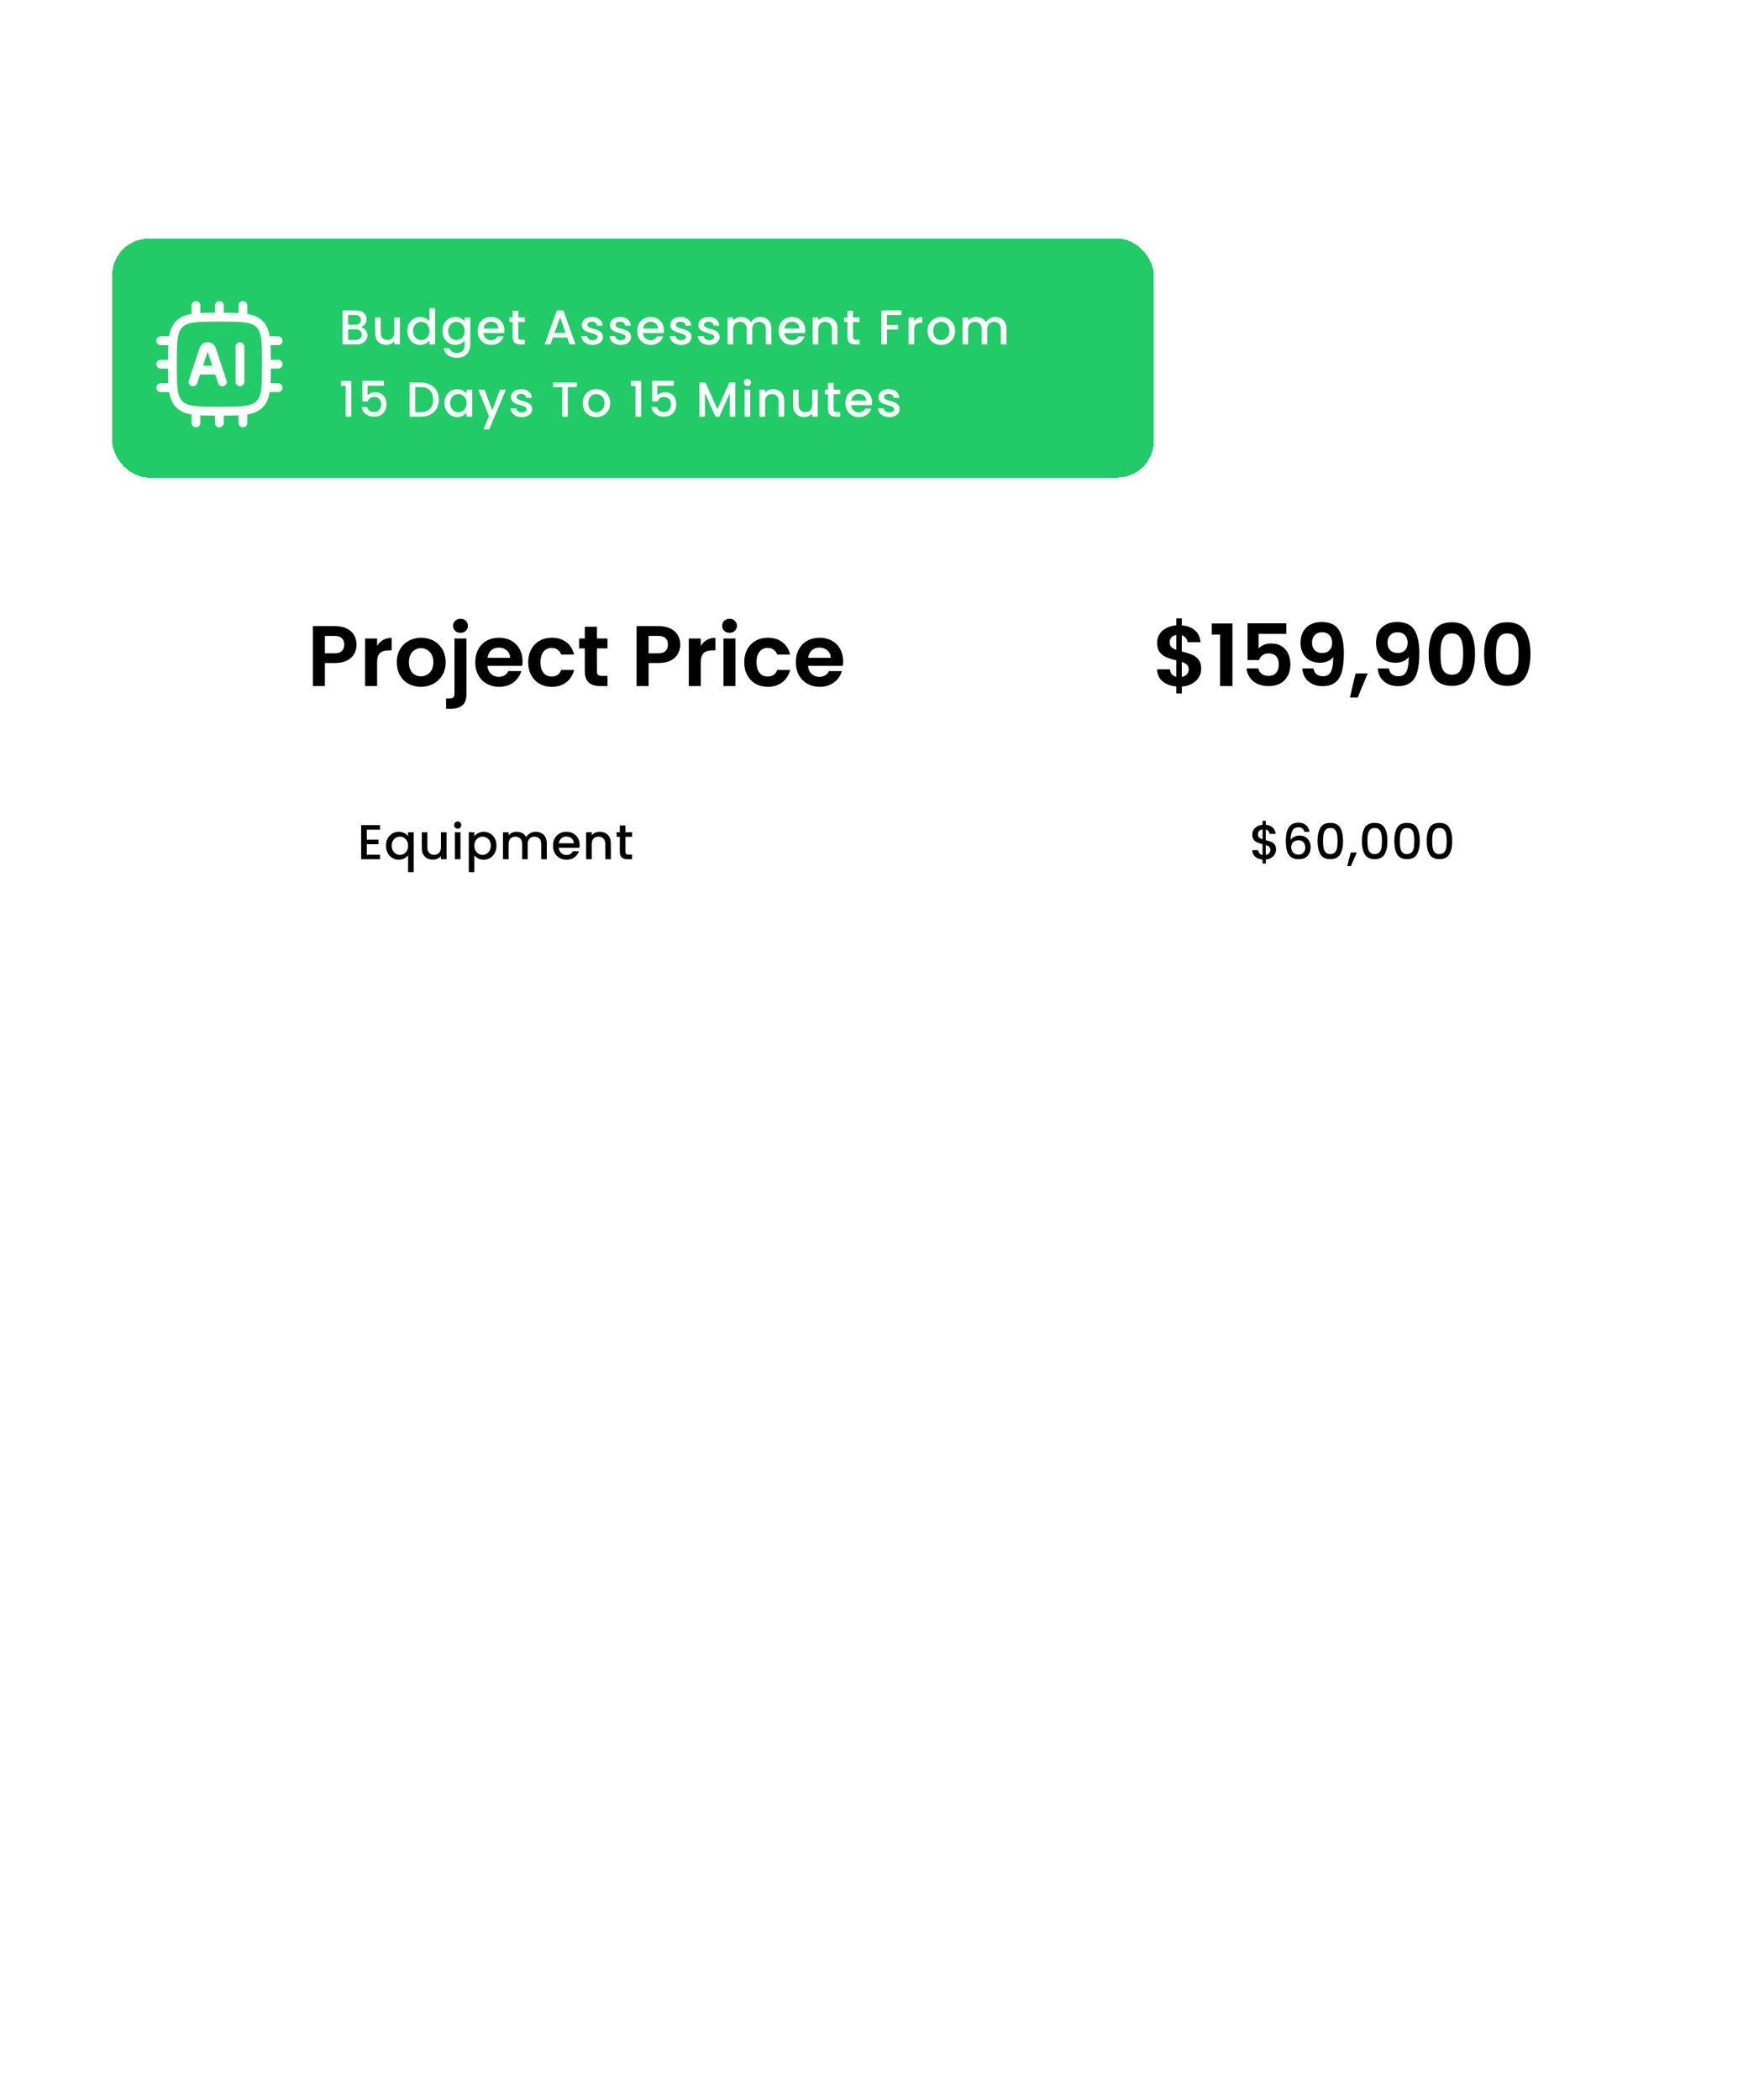<svg width="489" height="582" viewBox="0 0 489 582" fill="none" xmlns="http://www.w3.org/2000/svg">
<g filter="url(#filter0_d_12200_98114)">
<rect x="55.102" y="36.1" width="404" height="519" rx="16.985" fill="white" shape-rendering="crispEdges"/>
<path d="M100.846 183.638C100.846 184.526 100.632 185.358 100.204 186.135C99.792 186.912 99.134 187.538 98.23 188.013C97.343 188.489 96.217 188.727 94.854 188.727H92.071V195.1H88.742V178.502H94.854C96.138 178.502 97.231 178.724 98.135 179.168C99.039 179.611 99.713 180.222 100.156 180.999C100.616 181.775 100.846 182.655 100.846 183.638ZM94.711 186.04C95.63 186.04 96.312 185.834 96.756 185.421C97.2 184.993 97.422 184.399 97.422 183.638C97.422 182.021 96.518 181.213 94.711 181.213H92.071V186.04H94.711ZM106.539 183.971C106.967 183.273 107.522 182.727 108.203 182.33C108.901 181.934 109.693 181.736 110.581 181.736V185.231H109.701C108.655 185.231 107.862 185.477 107.323 185.968C106.8 186.46 106.539 187.316 106.539 188.537V195.1H103.21V181.926H106.539V183.971ZM118.673 195.314C117.405 195.314 116.263 195.036 115.249 194.481C114.234 193.911 113.434 193.11 112.847 192.08C112.276 191.049 111.991 189.86 111.991 188.513C111.991 187.165 112.284 185.976 112.871 184.946C113.473 183.915 114.29 183.123 115.32 182.568C116.351 181.997 117.5 181.712 118.768 181.712C120.036 181.712 121.186 181.997 122.216 182.568C123.247 183.123 124.055 183.915 124.642 184.946C125.244 185.976 125.545 187.165 125.545 188.513C125.545 189.86 125.236 191.049 124.618 192.08C124.015 193.11 123.191 193.911 122.145 194.481C121.114 195.036 119.957 195.314 118.673 195.314ZM118.673 192.413C119.275 192.413 119.838 192.27 120.361 191.985C120.9 191.683 121.328 191.239 121.645 190.653C121.963 190.066 122.121 189.353 122.121 188.513C122.121 187.26 121.788 186.301 121.122 185.635C120.472 184.954 119.672 184.613 118.721 184.613C117.769 184.613 116.969 184.954 116.319 185.635C115.685 186.301 115.368 187.26 115.368 188.513C115.368 189.765 115.677 190.732 116.295 191.414C116.929 192.08 117.722 192.413 118.673 192.413ZM129.676 180.357C129.073 180.357 128.574 180.174 128.178 179.81C127.797 179.429 127.607 178.961 127.607 178.407C127.607 177.852 127.797 177.392 128.178 177.027C128.574 176.647 129.073 176.457 129.676 176.457C130.262 176.457 130.746 176.647 131.126 177.027C131.507 177.392 131.697 177.852 131.697 178.407C131.697 178.961 131.507 179.429 131.126 179.81C130.746 180.174 130.262 180.357 129.676 180.357ZM131.316 197.264C131.316 198.722 130.952 199.768 130.223 200.402C129.509 201.052 128.479 201.377 127.131 201.377H125.657V198.548H126.608C127.115 198.548 127.472 198.445 127.678 198.238C127.884 198.048 127.987 197.731 127.987 197.287V181.926H131.316V197.264ZM146.852 188.227C146.852 188.703 146.82 189.131 146.757 189.511H137.126C137.205 190.463 137.538 191.208 138.125 191.747C138.711 192.286 139.433 192.555 140.289 192.555C141.525 192.555 142.405 192.024 142.928 190.962H146.519C146.138 192.23 145.409 193.277 144.331 194.101C143.253 194.909 141.93 195.314 140.36 195.314C139.092 195.314 137.95 195.036 136.936 194.481C135.937 193.911 135.152 193.11 134.582 192.08C134.027 191.049 133.749 189.86 133.749 188.513C133.749 187.149 134.027 185.953 134.582 184.922C135.137 183.892 135.913 183.099 136.912 182.544C137.911 181.989 139.06 181.712 140.36 181.712C141.612 181.712 142.73 181.981 143.713 182.52C144.712 183.059 145.481 183.828 146.02 184.827C146.574 185.81 146.852 186.943 146.852 188.227ZM143.404 187.276C143.388 186.42 143.079 185.739 142.476 185.231C141.874 184.708 141.137 184.447 140.265 184.447C139.441 184.447 138.743 184.7 138.172 185.207C137.618 185.699 137.277 186.388 137.15 187.276H143.404ZM148.426 188.513C148.426 187.149 148.703 185.96 149.258 184.946C149.813 183.915 150.582 183.123 151.565 182.568C152.547 181.997 153.673 181.712 154.941 181.712C156.574 181.712 157.922 182.124 158.984 182.948C160.062 183.757 160.783 184.898 161.148 186.373H157.557C157.367 185.802 157.042 185.358 156.582 185.041C156.138 184.708 155.583 184.542 154.917 184.542C153.966 184.542 153.213 184.89 152.658 185.588C152.104 186.27 151.826 187.245 151.826 188.513C151.826 189.765 152.104 190.74 152.658 191.438C153.213 192.119 153.966 192.46 154.917 192.46C156.265 192.46 157.145 191.858 157.557 190.653H161.148C160.783 192.08 160.062 193.213 158.984 194.053C157.906 194.894 156.558 195.314 154.941 195.314C153.673 195.314 152.547 195.036 151.565 194.481C150.582 193.911 149.813 193.118 149.258 192.103C148.703 191.073 148.426 189.876 148.426 188.513ZM167.462 184.661V191.033C167.462 191.477 167.565 191.802 167.772 192.008C167.993 192.199 168.358 192.294 168.865 192.294H170.411V195.1H168.318C165.513 195.1 164.11 193.736 164.11 191.01V184.661H162.54V181.926H164.11V178.668H167.462V181.926H170.411V184.661H167.462ZM190.575 183.638C190.575 184.526 190.361 185.358 189.933 186.135C189.521 186.912 188.863 187.538 187.96 188.013C187.072 188.489 185.946 188.727 184.583 188.727H181.801V195.1H178.472V178.502H184.583C185.867 178.502 186.961 178.724 187.864 179.168C188.768 179.611 189.442 180.222 189.886 180.999C190.345 181.775 190.575 182.655 190.575 183.638ZM184.44 186.04C185.36 186.04 186.041 185.834 186.485 185.421C186.929 184.993 187.151 184.399 187.151 183.638C187.151 182.021 186.247 181.213 184.44 181.213H181.801V186.04H184.44ZM196.268 183.971C196.696 183.273 197.251 182.727 197.932 182.33C198.63 181.934 199.423 181.736 200.31 181.736V185.231H199.431C198.384 185.231 197.592 185.477 197.053 185.968C196.53 186.46 196.268 187.316 196.268 188.537V195.1H192.939V181.926H196.268V183.971ZM204.241 180.357C203.654 180.357 203.163 180.174 202.767 179.81C202.386 179.429 202.196 178.961 202.196 178.407C202.196 177.852 202.386 177.392 202.767 177.027C203.163 176.647 203.654 176.457 204.241 176.457C204.828 176.457 205.311 176.647 205.692 177.027C206.088 177.392 206.286 177.852 206.286 178.407C206.286 178.961 206.088 179.429 205.692 179.81C205.311 180.174 204.828 180.357 204.241 180.357ZM205.882 181.926V195.1H202.553V181.926H205.882ZM208.315 188.513C208.315 187.149 208.592 185.96 209.147 184.946C209.702 183.915 210.471 183.123 211.454 182.568C212.437 181.997 213.562 181.712 214.83 181.712C216.463 181.712 217.811 182.124 218.873 182.948C219.951 183.757 220.672 184.898 221.037 186.373H217.446C217.256 185.802 216.931 185.358 216.471 185.041C216.027 184.708 215.472 184.542 214.807 184.542C213.855 184.542 213.102 184.89 212.548 185.588C211.993 186.27 211.715 187.245 211.715 188.513C211.715 189.765 211.993 190.74 212.548 191.438C213.102 192.119 213.855 192.46 214.807 192.46C216.154 192.46 217.034 191.858 217.446 190.653H221.037C220.672 192.08 219.951 193.213 218.873 194.053C217.795 194.894 216.447 195.314 214.83 195.314C213.562 195.314 212.437 195.036 211.454 194.481C210.471 193.911 209.702 193.118 209.147 192.103C208.592 191.073 208.315 189.876 208.315 188.513ZM235.722 188.227C235.722 188.703 235.69 189.131 235.627 189.511H225.996C226.075 190.463 226.408 191.208 226.995 191.747C227.581 192.286 228.303 192.555 229.159 192.555C230.395 192.555 231.275 192.024 231.798 190.962H235.389C235.009 192.23 234.279 193.277 233.201 194.101C232.123 194.909 230.8 195.314 229.23 195.314C227.962 195.314 226.821 195.036 225.806 194.481C224.807 193.911 224.023 193.11 223.452 192.08C222.897 191.049 222.62 189.86 222.62 188.513C222.62 187.149 222.897 185.953 223.452 184.922C224.007 183.892 224.783 183.099 225.782 182.544C226.781 181.989 227.93 181.712 229.23 181.712C230.483 181.712 231.6 181.981 232.583 182.52C233.582 183.059 234.351 183.828 234.89 184.827C235.444 185.81 235.722 186.943 235.722 188.227ZM232.274 187.276C232.258 186.42 231.949 185.739 231.347 185.231C230.744 184.708 230.007 184.447 229.135 184.447C228.311 184.447 227.613 184.7 227.042 185.207C226.488 185.699 226.147 186.388 226.02 187.276H232.274ZM334.986 190.32C334.986 191.144 334.772 191.921 334.344 192.65C333.932 193.364 333.313 193.958 332.489 194.434C331.681 194.894 330.721 195.163 329.612 195.242V197.168H328.09V195.219C326.505 195.076 325.229 194.6 324.261 193.792C323.294 192.967 322.795 191.858 322.763 190.463H326.33C326.425 191.604 327.012 192.294 328.09 192.531V187.99C326.949 187.704 326.029 187.419 325.332 187.134C324.634 186.848 324.032 186.388 323.524 185.754C323.017 185.12 322.763 184.256 322.763 183.162C322.763 181.783 323.255 180.658 324.238 179.786C325.236 178.914 326.521 178.415 328.09 178.288V176.362H329.612V178.288C331.134 178.415 332.346 178.874 333.25 179.667C334.169 180.46 334.685 181.553 334.796 182.948H331.205C331.157 182.489 330.991 182.092 330.706 181.759C330.436 181.411 330.072 181.165 329.612 181.022V185.517C330.801 185.818 331.736 186.111 332.418 186.396C333.115 186.666 333.718 187.118 334.225 187.752C334.732 188.37 334.986 189.226 334.986 190.32ZM326.235 182.996C326.235 183.519 326.394 183.947 326.711 184.28C327.028 184.597 327.488 184.859 328.09 185.065V180.951C327.519 181.03 327.067 181.244 326.735 181.593C326.402 181.942 326.235 182.409 326.235 182.996ZM329.612 192.579C330.214 192.468 330.682 192.222 331.015 191.842C331.364 191.461 331.538 191.002 331.538 190.463C331.538 189.94 331.371 189.519 331.039 189.202C330.706 188.885 330.23 188.624 329.612 188.418V192.579ZM337.918 180.832V177.765H343.649V195.1H340.224V180.832H337.918ZM358.589 180.642H350.885V184.708C351.218 184.296 351.693 183.963 352.311 183.709C352.93 183.44 353.588 183.305 354.285 183.305C355.553 183.305 356.592 183.583 357.4 184.137C358.209 184.692 358.795 185.406 359.16 186.278C359.524 187.134 359.707 188.053 359.707 189.036C359.707 190.859 359.184 192.325 358.137 193.435C357.107 194.545 355.633 195.1 353.714 195.1C351.907 195.1 350.465 194.648 349.387 193.744C348.309 192.841 347.698 191.66 347.556 190.201H350.79C350.932 190.835 351.249 191.342 351.741 191.723C352.248 192.103 352.89 192.294 353.667 192.294C354.602 192.294 355.308 192 355.783 191.414C356.259 190.827 356.497 190.05 356.497 189.083C356.497 188.101 356.251 187.356 355.759 186.848C355.284 186.325 354.578 186.064 353.643 186.064C352.977 186.064 352.422 186.23 351.979 186.563C351.535 186.896 351.218 187.34 351.027 187.895H347.841V177.717H358.589V180.642ZM366.093 190.225C366.22 190.922 366.505 191.461 366.949 191.842C367.409 192.206 368.019 192.389 368.78 192.389C369.763 192.389 370.476 191.985 370.92 191.176C371.364 190.352 371.586 188.973 371.586 187.038C371.221 187.546 370.706 187.942 370.04 188.227C369.39 188.513 368.685 188.655 367.924 188.655C366.909 188.655 365.99 188.449 365.165 188.037C364.357 187.609 363.715 186.983 363.239 186.159C362.764 185.318 362.526 184.304 362.526 183.115C362.526 181.355 363.049 179.96 364.095 178.93C365.142 177.883 366.568 177.36 368.376 177.36C370.627 177.36 372.212 178.082 373.131 179.524C374.067 180.967 374.534 183.139 374.534 186.04C374.534 188.101 374.352 189.789 373.987 191.105C373.639 192.42 373.028 193.419 372.156 194.101C371.3 194.783 370.127 195.123 368.637 195.123C367.464 195.123 366.465 194.901 365.641 194.458C364.817 193.998 364.183 193.403 363.739 192.674C363.311 191.929 363.065 191.113 363.001 190.225H366.093ZM368.613 185.945C369.438 185.945 370.088 185.691 370.563 185.184C371.039 184.676 371.277 183.995 371.277 183.139C371.277 182.203 371.023 181.482 370.516 180.975C370.024 180.452 369.351 180.19 368.494 180.19C367.638 180.19 366.957 180.46 366.449 180.999C365.958 181.522 365.712 182.219 365.712 183.091C365.712 183.931 365.95 184.621 366.426 185.16C366.917 185.683 367.646 185.945 368.613 185.945ZM381.144 191.604L378.362 198.286H376.222L377.768 191.604H381.144ZM387.016 190.225C387.143 190.922 387.428 191.461 387.872 191.842C388.331 192.206 388.942 192.389 389.703 192.389C390.686 192.389 391.399 191.985 391.843 191.176C392.287 190.352 392.509 188.973 392.509 187.038C392.144 187.546 391.629 187.942 390.963 188.227C390.313 188.513 389.608 188.655 388.847 188.655C387.832 188.655 386.913 188.449 386.088 188.037C385.28 187.609 384.638 186.983 384.162 186.159C383.687 185.318 383.449 184.304 383.449 183.115C383.449 181.355 383.972 179.96 385.018 178.93C386.065 177.883 387.491 177.36 389.298 177.36C391.55 177.36 393.135 178.082 394.054 179.524C394.99 180.967 395.457 183.139 395.457 186.04C395.457 188.101 395.275 189.789 394.91 191.105C394.562 192.42 393.951 193.419 393.079 194.101C392.223 194.783 391.05 195.123 389.56 195.123C388.387 195.123 387.388 194.901 386.564 194.458C385.74 193.998 385.105 193.403 384.662 192.674C384.234 191.929 383.988 191.113 383.924 190.225H387.016ZM389.536 185.945C390.361 185.945 391.011 185.691 391.486 185.184C391.962 184.676 392.2 183.995 392.2 183.139C392.2 182.203 391.946 181.482 391.439 180.975C390.947 180.452 390.273 180.19 389.417 180.19C388.561 180.19 387.88 180.46 387.372 180.999C386.881 181.522 386.635 182.219 386.635 183.091C386.635 183.931 386.873 184.621 387.349 185.16C387.84 185.683 388.569 185.945 389.536 185.945ZM398.049 186.206C398.049 183.464 398.54 181.316 399.523 179.762C400.522 178.208 402.17 177.432 404.469 177.432C406.768 177.432 408.408 178.208 409.391 179.762C410.39 181.316 410.889 183.464 410.889 186.206C410.889 188.965 410.39 191.128 409.391 192.698C408.408 194.267 406.768 195.052 404.469 195.052C402.17 195.052 400.522 194.267 399.523 192.698C398.54 191.128 398.049 188.965 398.049 186.206ZM407.608 186.206C407.608 185.033 407.529 184.05 407.37 183.258C407.227 182.449 406.926 181.791 406.467 181.284C406.023 180.777 405.357 180.523 404.469 180.523C403.581 180.523 402.908 180.777 402.448 181.284C402.004 181.791 401.703 182.449 401.544 183.258C401.402 184.05 401.33 185.033 401.33 186.206C401.33 187.411 401.402 188.426 401.544 189.25C401.687 190.058 401.988 190.716 402.448 191.224C402.908 191.715 403.581 191.961 404.469 191.961C405.357 191.961 406.031 191.715 406.49 191.224C406.95 190.716 407.251 190.058 407.394 189.25C407.537 188.426 407.608 187.411 407.608 186.206ZM413.422 186.206C413.422 183.464 413.913 181.316 414.896 179.762C415.895 178.208 417.543 177.432 419.842 177.432C422.141 177.432 423.781 178.208 424.764 179.762C425.763 181.316 426.262 183.464 426.262 186.206C426.262 188.965 425.763 191.128 424.764 192.698C423.781 194.267 422.141 195.052 419.842 195.052C417.543 195.052 415.895 194.267 414.896 192.698C413.913 191.128 413.422 188.965 413.422 186.206ZM422.981 186.206C422.981 185.033 422.902 184.05 422.743 183.258C422.6 182.449 422.299 181.791 421.839 181.284C421.396 180.777 420.73 180.523 419.842 180.523C418.954 180.523 418.28 180.777 417.821 181.284C417.377 181.791 417.076 182.449 416.917 183.258C416.774 184.05 416.703 185.033 416.703 186.206C416.703 187.411 416.774 188.426 416.917 189.25C417.06 190.058 417.361 190.716 417.821 191.224C418.28 191.715 418.954 191.961 419.842 191.961C420.73 191.961 421.403 191.715 421.863 191.224C422.323 190.716 422.624 190.058 422.767 189.25C422.909 188.426 422.981 187.411 422.981 186.206Z" fill="black"/>
<path d="M103.67 234.906V237.678H106.931V238.942H103.67V241.836H107.339V243.1H102.121V233.642H107.339V234.906H103.67ZM109.002 239.322C109.002 238.57 109.156 237.904 109.464 237.325C109.781 236.745 110.207 236.296 110.741 235.979C111.285 235.653 111.887 235.49 112.548 235.49C113.128 235.49 113.64 235.608 114.084 235.844C114.537 236.079 114.886 236.364 115.13 236.7V235.613H116.693V246.66H115.13V242.013C114.886 242.348 114.532 242.633 114.07 242.869C113.608 243.104 113.083 243.222 112.494 243.222C111.851 243.222 111.262 243.059 110.728 242.733C110.202 242.398 109.781 241.936 109.464 241.347C109.156 240.749 109.002 240.074 109.002 239.322ZM115.13 239.349C115.13 238.833 115.021 238.385 114.804 238.004C114.596 237.624 114.319 237.334 113.975 237.134C113.631 236.935 113.259 236.835 112.861 236.835C112.462 236.835 112.091 236.935 111.747 237.134C111.402 237.325 111.122 237.61 110.904 237.99C110.696 238.362 110.592 238.806 110.592 239.322C110.592 239.838 110.696 240.291 110.904 240.681C111.122 241.07 111.402 241.369 111.747 241.578C112.1 241.777 112.471 241.877 112.861 241.877C113.259 241.877 113.631 241.777 113.975 241.578C114.319 241.378 114.596 241.089 114.804 240.708C115.021 240.319 115.13 239.866 115.13 239.349ZM125.78 235.613V243.1H124.231V242.216C123.986 242.524 123.664 242.769 123.266 242.95C122.876 243.122 122.46 243.208 122.016 243.208C121.427 243.208 120.897 243.086 120.426 242.841C119.964 242.597 119.597 242.234 119.325 241.754C119.063 241.274 118.931 240.695 118.931 240.015V235.613H120.467V239.784C120.467 240.454 120.634 240.971 120.969 241.333C121.305 241.686 121.762 241.863 122.342 241.863C122.922 241.863 123.379 241.686 123.714 241.333C124.058 240.971 124.231 240.454 124.231 239.784V235.613H125.78ZM128.883 234.621C128.602 234.621 128.367 234.526 128.177 234.335C127.986 234.145 127.891 233.91 127.891 233.629C127.891 233.348 127.986 233.112 128.177 232.922C128.367 232.732 128.602 232.637 128.883 232.637C129.155 232.637 129.386 232.732 129.576 232.922C129.767 233.112 129.862 233.348 129.862 233.629C129.862 233.91 129.767 234.145 129.576 234.335C129.386 234.526 129.155 234.621 128.883 234.621ZM129.644 235.613V243.1H128.095V235.613H129.644ZM133.499 236.713C133.762 236.369 134.119 236.079 134.572 235.844C135.025 235.608 135.537 235.49 136.108 235.49C136.76 235.49 137.353 235.653 137.888 235.979C138.431 236.296 138.857 236.745 139.165 237.325C139.473 237.904 139.627 238.57 139.627 239.322C139.627 240.074 139.473 240.749 139.165 241.347C138.857 241.936 138.431 242.398 137.888 242.733C137.353 243.059 136.76 243.222 136.108 243.222C135.537 243.222 135.03 243.109 134.586 242.882C134.142 242.647 133.78 242.357 133.499 242.013V246.66H131.95V235.613H133.499V236.713ZM138.051 239.322C138.051 238.806 137.942 238.362 137.725 237.99C137.516 237.61 137.236 237.325 136.882 237.134C136.538 236.935 136.167 236.835 135.768 236.835C135.378 236.835 135.007 236.935 134.654 237.134C134.31 237.334 134.029 237.624 133.811 238.004C133.603 238.385 133.499 238.833 133.499 239.349C133.499 239.866 133.603 240.319 133.811 240.708C134.029 241.089 134.31 241.378 134.654 241.578C135.007 241.777 135.378 241.877 135.768 241.877C136.167 241.877 136.538 241.777 136.882 241.578C137.236 241.369 137.516 241.07 137.725 240.681C137.942 240.291 138.051 239.838 138.051 239.322ZM150.494 235.49C151.083 235.49 151.608 235.613 152.07 235.857C152.541 236.102 152.908 236.464 153.171 236.944C153.443 237.424 153.578 238.004 153.578 238.683V243.1H152.043V238.914C152.043 238.244 151.875 237.732 151.54 237.379C151.205 237.017 150.748 236.835 150.168 236.835C149.588 236.835 149.126 237.017 148.782 237.379C148.447 237.732 148.279 238.244 148.279 238.914V243.1H146.744V238.914C146.744 238.244 146.576 237.732 146.241 237.379C145.906 237.017 145.448 236.835 144.868 236.835C144.289 236.835 143.827 237.017 143.482 237.379C143.147 237.732 142.98 238.244 142.98 238.914V243.1H141.431V235.613H142.98V236.469C143.233 236.161 143.555 235.921 143.944 235.748C144.334 235.576 144.751 235.49 145.195 235.49C145.792 235.49 146.327 235.617 146.798 235.871C147.269 236.124 147.631 236.491 147.885 236.971C148.111 236.518 148.465 236.161 148.945 235.898C149.425 235.626 149.941 235.49 150.494 235.49ZM162.683 239.173C162.683 239.453 162.665 239.707 162.629 239.934H156.908C156.954 240.531 157.176 241.012 157.574 241.374C157.973 241.736 158.462 241.917 159.042 241.917C159.875 241.917 160.464 241.569 160.808 240.871H162.479C162.253 241.56 161.841 242.126 161.243 242.57C160.654 243.004 159.92 243.222 159.042 243.222C158.326 243.222 157.683 243.063 157.112 242.746C156.551 242.42 156.107 241.967 155.781 241.388C155.463 240.799 155.305 240.119 155.305 239.349C155.305 238.579 155.459 237.904 155.767 237.325C156.084 236.736 156.523 236.283 157.085 235.966C157.656 235.649 158.308 235.49 159.042 235.49C159.748 235.49 160.378 235.644 160.93 235.952C161.483 236.26 161.913 236.695 162.221 237.257C162.529 237.809 162.683 238.448 162.683 239.173ZM161.066 238.683C161.057 238.113 160.853 237.655 160.455 237.311C160.056 236.967 159.563 236.795 158.974 236.795C158.439 236.795 157.982 236.967 157.601 237.311C157.221 237.646 156.994 238.104 156.922 238.683H161.066ZM168.257 235.49C168.846 235.49 169.371 235.613 169.833 235.857C170.304 236.102 170.671 236.464 170.934 236.944C171.197 237.424 171.328 238.004 171.328 238.683V243.1H169.792V238.914C169.792 238.244 169.625 237.732 169.29 237.379C168.954 237.017 168.497 236.835 167.917 236.835C167.338 236.835 166.876 237.017 166.531 237.379C166.196 237.732 166.029 238.244 166.029 238.914V243.1H164.479V235.613H166.029V236.469C166.282 236.161 166.604 235.921 166.993 235.748C167.392 235.576 167.813 235.49 168.257 235.49ZM175.383 236.876V241.021C175.383 241.301 175.446 241.505 175.573 241.632C175.709 241.75 175.935 241.809 176.252 241.809H177.204V243.1H175.981C175.283 243.1 174.749 242.937 174.377 242.61C174.006 242.284 173.82 241.754 173.82 241.021V236.876H172.937V235.613H173.82V233.751H175.383V235.613H177.204V236.876H175.383Z" fill="black"/>
<path d="M355.721 240.409C355.721 240.862 355.608 241.288 355.381 241.686C355.164 242.085 354.838 242.42 354.403 242.692C353.977 242.964 353.47 243.127 352.881 243.181V244.282H351.998V243.181C351.146 243.1 350.458 242.832 349.932 242.379C349.407 241.927 349.144 241.329 349.144 240.586H350.802C350.829 240.939 350.942 241.234 351.142 241.469C351.341 241.696 351.626 241.84 351.998 241.904V238.914C351.391 238.76 350.897 238.606 350.517 238.452C350.136 238.289 349.81 238.036 349.538 237.692C349.276 237.347 349.144 236.876 349.144 236.278C349.144 235.527 349.407 234.906 349.932 234.417C350.458 233.919 351.146 233.629 351.998 233.547V232.447H352.881V233.547C353.678 233.62 354.317 233.873 354.797 234.308C355.286 234.734 355.562 235.323 355.626 236.075H353.968C353.941 235.794 353.832 235.545 353.642 235.327C353.452 235.101 353.198 234.947 352.881 234.865V237.8C353.488 237.945 353.982 238.099 354.362 238.262C354.742 238.416 355.064 238.665 355.327 239.01C355.589 239.345 355.721 239.811 355.721 240.409ZM350.72 236.197C350.72 236.568 350.829 236.858 351.046 237.066C351.273 237.275 351.59 237.442 351.998 237.569V234.824C351.608 234.87 351.296 235.01 351.06 235.246C350.834 235.481 350.72 235.798 350.72 236.197ZM352.881 241.904C353.279 241.84 353.592 241.682 353.818 241.428C354.045 241.166 354.158 240.853 354.158 240.491C354.158 240.128 354.045 239.848 353.818 239.648C353.601 239.44 353.289 239.272 352.881 239.145V241.904ZM363.58 235.49C363.48 235.074 363.299 234.761 363.037 234.553C362.774 234.344 362.407 234.24 361.936 234.24C361.22 234.24 360.686 234.516 360.332 235.069C359.979 235.613 359.793 236.518 359.775 237.787C360.011 237.388 360.355 237.08 360.808 236.863C361.261 236.645 361.75 236.537 362.276 236.537C362.873 236.537 363.399 236.668 363.852 236.931C364.314 237.184 364.672 237.556 364.925 238.045C365.188 238.534 365.319 239.118 365.319 239.798C365.319 240.432 365.192 240.998 364.939 241.496C364.694 241.994 364.327 242.388 363.838 242.678C363.349 242.959 362.76 243.1 362.072 243.1C361.139 243.1 360.405 242.896 359.87 242.488C359.345 242.071 358.974 241.487 358.756 240.735C358.548 239.983 358.444 239.046 358.444 237.923C358.444 234.607 359.612 232.949 361.949 232.949C362.855 232.949 363.566 233.194 364.083 233.683C364.608 234.172 364.916 234.775 365.007 235.49H363.58ZM361.936 237.841C361.383 237.841 360.912 238.009 360.523 238.344C360.142 238.67 359.952 239.145 359.952 239.771C359.952 240.396 360.129 240.894 360.482 241.265C360.844 241.628 361.347 241.809 361.99 241.809C362.561 241.809 363.009 241.632 363.335 241.279C363.671 240.926 363.838 240.454 363.838 239.866C363.838 239.25 363.675 238.76 363.349 238.398C363.032 238.027 362.561 237.841 361.936 237.841ZM367.243 238.018C367.243 236.45 367.506 235.228 368.032 234.349C368.566 233.461 369.481 233.017 370.776 233.017C372.072 233.017 372.982 233.461 373.508 234.349C374.042 235.228 374.309 236.45 374.309 238.018C374.309 239.603 374.042 240.844 373.508 241.741C372.982 242.629 372.072 243.072 370.776 243.072C369.481 243.072 368.566 242.629 368.032 241.741C367.506 240.844 367.243 239.603 367.243 238.018ZM372.787 238.018C372.787 237.284 372.738 236.663 372.638 236.156C372.547 235.649 372.357 235.237 372.067 234.92C371.777 234.593 371.347 234.43 370.776 234.43C370.206 234.43 369.775 234.593 369.485 234.92C369.196 235.237 369.001 235.649 368.901 236.156C368.811 236.663 368.765 237.284 368.765 238.018C368.765 238.779 368.811 239.417 368.901 239.934C368.992 240.45 369.182 240.867 369.472 241.184C369.771 241.501 370.206 241.659 370.776 241.659C371.347 241.659 371.777 241.501 372.067 241.184C372.366 240.867 372.561 240.45 372.651 239.934C372.742 239.417 372.787 238.779 372.787 238.018ZM378.122 241.238L376.478 244.988H375.473L376.437 241.238H378.122ZM379.544 238.018C379.544 236.45 379.807 235.228 380.332 234.349C380.866 233.461 381.781 233.017 383.077 233.017C384.372 233.017 385.283 233.461 385.808 234.349C386.342 235.228 386.61 236.45 386.61 238.018C386.61 239.603 386.342 240.844 385.808 241.741C385.283 242.629 384.372 243.072 383.077 243.072C381.781 243.072 380.866 242.629 380.332 241.741C379.807 240.844 379.544 239.603 379.544 238.018ZM385.088 238.018C385.088 237.284 385.038 236.663 384.938 236.156C384.848 235.649 384.657 235.237 384.368 234.92C384.078 234.593 383.647 234.43 383.077 234.43C382.506 234.43 382.076 234.593 381.786 234.92C381.496 235.237 381.301 235.649 381.202 236.156C381.111 236.663 381.066 237.284 381.066 238.018C381.066 238.779 381.111 239.417 381.202 239.934C381.292 240.45 381.482 240.867 381.772 241.184C382.071 241.501 382.506 241.659 383.077 241.659C383.647 241.659 384.078 241.501 384.368 241.184C384.667 240.867 384.861 240.45 384.952 239.934C385.042 239.417 385.088 238.779 385.088 238.018ZM388.52 238.018C388.52 236.45 388.783 235.228 389.309 234.349C389.843 233.461 390.758 233.017 392.053 233.017C393.349 233.017 394.259 233.461 394.785 234.349C395.319 235.228 395.586 236.45 395.586 238.018C395.586 239.603 395.319 240.844 394.785 241.741C394.259 242.629 393.349 243.072 392.053 243.072C390.758 243.072 389.843 242.629 389.309 241.741C388.783 240.844 388.52 239.603 388.52 238.018ZM394.064 238.018C394.064 237.284 394.015 236.663 393.915 236.156C393.824 235.649 393.634 235.237 393.344 234.92C393.054 234.593 392.624 234.43 392.053 234.43C391.483 234.43 391.052 234.593 390.763 234.92C390.473 235.237 390.278 235.649 390.178 236.156C390.088 236.663 390.042 237.284 390.042 238.018C390.042 238.779 390.088 239.417 390.178 239.934C390.269 240.45 390.459 240.867 390.749 241.184C391.048 241.501 391.483 241.659 392.053 241.659C392.624 241.659 393.054 241.501 393.344 241.184C393.643 240.867 393.838 240.45 393.929 239.934C394.019 239.417 394.064 238.779 394.064 238.018ZM397.497 238.018C397.497 236.45 397.76 235.228 398.285 234.349C398.82 233.461 399.735 233.017 401.03 233.017C402.325 233.017 403.236 233.461 403.761 234.349C404.296 235.228 404.563 236.45 404.563 238.018C404.563 239.603 404.296 240.844 403.761 241.741C403.236 242.629 402.325 243.072 401.03 243.072C399.735 243.072 398.82 242.629 398.285 241.741C397.76 240.844 397.497 239.603 397.497 238.018ZM403.041 238.018C403.041 237.284 402.991 236.663 402.892 236.156C402.801 235.649 402.611 235.237 402.321 234.92C402.031 234.593 401.601 234.43 401.03 234.43C400.459 234.43 400.029 234.593 399.739 234.92C399.449 235.237 399.255 235.649 399.155 236.156C399.064 236.663 399.019 237.284 399.019 238.018C399.019 238.779 399.064 239.417 399.155 239.934C399.245 240.45 399.436 240.867 399.726 241.184C400.025 241.501 400.459 241.659 401.03 241.659C401.601 241.659 402.031 241.501 402.321 241.184C402.62 240.867 402.815 240.45 402.905 239.934C402.996 239.417 403.041 238.779 403.041 238.018Z" fill="black"/>
<g filter="url(#filter1_d_12200_98114)">
<rect x="33.102" y="71.1" width="288.747" height="66.242" rx="10.191" fill="#22CB67" shape-rendering="crispEdges"/>
<path d="M49.802 105.921C49.802 99.782 49.802 96.713 51.709 94.806C53.616 92.899 56.686 92.899 62.824 92.899M49.802 105.921C49.802 112.06 49.802 115.129 51.709 117.036C53.616 118.943 56.686 118.943 62.824 118.943M49.802 105.921H46.547M62.824 92.899C68.963 92.899 72.032 92.899 73.939 94.806C75.846 96.713 75.846 99.782 75.846 105.921M62.824 92.899V89.644M75.846 105.921C75.846 112.06 75.846 115.129 73.939 117.036C72.032 118.943 68.963 118.943 62.824 118.943M75.846 105.921H79.102M62.824 118.943V122.198M55.499 110.804L58.498 101.81C58.651 101.349 59.083 101.038 59.569 101.038C60.055 101.038 60.486 101.349 60.64 101.81L63.638 110.804M57.127 107.549H62.01M68.521 101.038V110.804M56.313 89.644V92.899M69.335 89.644V92.899M56.313 118.943V122.198M69.335 118.943V122.198M79.102 112.432H75.846M49.802 99.41H46.547M49.802 112.432H46.547M79.102 99.41H75.846" stroke="white" stroke-width="2.442" stroke-linecap="round" stroke-linejoin="round"/>
<path d="M102.019 95.601C102.526 95.692 102.957 95.959 103.31 96.403C103.663 96.847 103.84 97.35 103.84 97.911C103.84 98.391 103.713 98.826 103.46 99.216C103.215 99.596 102.857 99.9 102.386 100.126C101.915 100.343 101.367 100.452 100.742 100.452H96.964V91.008H100.565C101.208 91.008 101.761 91.117 102.223 91.335C102.685 91.552 103.034 91.846 103.269 92.218C103.505 92.58 103.623 92.988 103.623 93.441C103.623 93.984 103.478 94.437 103.188 94.799C102.898 95.162 102.508 95.429 102.019 95.601ZM98.513 94.976H100.429C100.937 94.976 101.331 94.863 101.612 94.636C101.901 94.401 102.046 94.066 102.046 93.631C102.046 93.205 101.901 92.874 101.612 92.639C101.331 92.394 100.937 92.272 100.429 92.272H98.513V94.976ZM100.606 99.189C101.131 99.189 101.544 99.062 101.843 98.808C102.141 98.554 102.291 98.201 102.291 97.748C102.291 97.286 102.132 96.919 101.815 96.647C101.498 96.376 101.077 96.24 100.552 96.24H98.513V99.189H100.606ZM112.847 92.965V100.452H111.298V99.569C111.054 99.877 110.732 100.122 110.334 100.303C109.944 100.475 109.527 100.561 109.083 100.561C108.495 100.561 107.965 100.439 107.494 100.194C107.032 99.949 106.665 99.587 106.393 99.107C106.13 98.627 105.999 98.047 105.999 97.368V92.965H107.534V97.137C107.534 97.807 107.702 98.323 108.037 98.686C108.372 99.039 108.83 99.216 109.41 99.216C109.989 99.216 110.447 99.039 110.782 98.686C111.126 98.323 111.298 97.807 111.298 97.137V92.965H112.847ZM114.918 96.675C114.918 95.923 115.072 95.257 115.38 94.677C115.697 94.097 116.123 93.649 116.658 93.332C117.201 93.006 117.804 92.843 118.465 92.843C118.954 92.843 119.434 92.951 119.905 93.169C120.385 93.377 120.766 93.658 121.047 94.011V90.397H122.609V100.452H121.047V99.324C120.793 99.687 120.44 99.986 119.987 100.221C119.543 100.457 119.031 100.574 118.451 100.574C117.799 100.574 117.201 100.411 116.658 100.085C116.123 99.75 115.697 99.288 115.38 98.699C115.072 98.101 114.918 97.427 114.918 96.675ZM121.047 96.702C121.047 96.186 120.938 95.737 120.72 95.357C120.512 94.976 120.236 94.686 119.892 94.487C119.547 94.288 119.176 94.188 118.777 94.188C118.379 94.188 118.007 94.288 117.663 94.487C117.319 94.677 117.038 94.963 116.821 95.343C116.612 95.714 116.508 96.158 116.508 96.675C116.508 97.191 116.612 97.644 116.821 98.034C117.038 98.423 117.319 98.722 117.663 98.93C118.016 99.13 118.388 99.229 118.777 99.229C119.176 99.229 119.547 99.13 119.892 98.93C120.236 98.731 120.512 98.441 120.72 98.061C120.938 97.671 121.047 97.218 121.047 96.702ZM128.204 92.843C128.784 92.843 129.295 92.961 129.739 93.196C130.192 93.423 130.546 93.708 130.799 94.052V92.965H132.362V100.574C132.362 101.263 132.217 101.874 131.927 102.409C131.637 102.952 131.216 103.378 130.663 103.686C130.12 103.994 129.468 104.148 128.707 104.148C127.692 104.148 126.85 103.908 126.179 103.428C125.509 102.957 125.128 102.314 125.038 101.498H126.573C126.691 101.888 126.94 102.2 127.321 102.436C127.71 102.681 128.172 102.803 128.707 102.803C129.332 102.803 129.834 102.613 130.215 102.232C130.604 101.852 130.799 101.299 130.799 100.574V99.324C130.537 99.678 130.179 99.977 129.726 100.221C129.282 100.457 128.775 100.574 128.204 100.574C127.552 100.574 126.954 100.411 126.41 100.085C125.876 99.75 125.45 99.288 125.133 98.699C124.825 98.101 124.671 97.427 124.671 96.675C124.671 95.923 124.825 95.257 125.133 94.677C125.45 94.097 125.876 93.649 126.41 93.332C126.954 93.006 127.552 92.843 128.204 92.843ZM130.799 96.702C130.799 96.186 130.691 95.737 130.473 95.357C130.265 94.976 129.988 94.686 129.644 94.487C129.3 94.288 128.929 94.188 128.53 94.188C128.131 94.188 127.76 94.288 127.416 94.487C127.072 94.677 126.791 94.963 126.573 95.343C126.365 95.714 126.261 96.158 126.261 96.675C126.261 97.191 126.365 97.644 126.573 98.034C126.791 98.423 127.072 98.722 127.416 98.93C127.769 99.13 128.14 99.229 128.53 99.229C128.929 99.229 129.3 99.13 129.644 98.93C129.988 98.731 130.265 98.441 130.473 98.061C130.691 97.671 130.799 97.218 130.799 96.702ZM141.802 96.525C141.802 96.806 141.784 97.06 141.748 97.286H136.027C136.072 97.884 136.294 98.364 136.693 98.727C137.091 99.089 137.581 99.27 138.16 99.27C138.994 99.27 139.583 98.921 139.927 98.224H141.598C141.372 98.912 140.96 99.478 140.362 99.922C139.773 100.357 139.039 100.574 138.16 100.574C137.445 100.574 136.802 100.416 136.231 100.099C135.669 99.773 135.225 99.32 134.899 98.74C134.582 98.151 134.424 97.472 134.424 96.702C134.424 95.932 134.578 95.257 134.886 94.677C135.203 94.088 135.642 93.635 136.204 93.318C136.774 93.001 137.427 92.843 138.16 92.843C138.867 92.843 139.497 92.997 140.049 93.305C140.602 93.613 141.032 94.048 141.34 94.609C141.648 95.162 141.802 95.8 141.802 96.525ZM140.185 96.036C140.176 95.465 139.972 95.008 139.574 94.664C139.175 94.319 138.681 94.147 138.092 94.147C137.558 94.147 137.101 94.319 136.72 94.664C136.34 94.999 136.113 95.456 136.041 96.036H140.185ZM145.677 94.229V98.373C145.677 98.654 145.741 98.858 145.867 98.985C146.003 99.102 146.23 99.161 146.547 99.161H147.498V100.452H146.275C145.578 100.452 145.043 100.289 144.672 99.963C144.3 99.637 144.115 99.107 144.115 98.373V94.229H143.231V92.965H144.115V91.103H145.677V92.965H147.498V94.229H145.677ZM159.236 98.523H155.282L154.602 100.452H152.985L156.369 90.995H158.162L161.546 100.452H159.915L159.236 98.523ZM158.801 97.259L157.266 92.87L155.717 97.259H158.801ZM166.278 100.574C165.689 100.574 165.159 100.47 164.688 100.262C164.226 100.045 163.859 99.755 163.588 99.392C163.316 99.021 163.171 98.609 163.153 98.156H164.756C164.783 98.473 164.933 98.74 165.205 98.957C165.485 99.166 165.834 99.27 166.251 99.27C166.686 99.27 167.021 99.189 167.256 99.025C167.501 98.853 167.623 98.636 167.623 98.373C167.623 98.092 167.487 97.884 167.216 97.748C166.953 97.612 166.532 97.463 165.952 97.3C165.39 97.146 164.933 96.996 164.58 96.851C164.226 96.706 163.918 96.484 163.656 96.186C163.402 95.886 163.275 95.493 163.275 95.003C163.275 94.605 163.393 94.242 163.628 93.916C163.864 93.581 164.199 93.318 164.634 93.128C165.078 92.938 165.585 92.843 166.156 92.843C167.007 92.843 167.691 93.06 168.208 93.495C168.733 93.921 169.014 94.505 169.05 95.248H167.501C167.474 94.913 167.338 94.645 167.093 94.446C166.849 94.247 166.518 94.147 166.101 94.147C165.694 94.147 165.381 94.224 165.164 94.378C164.946 94.532 164.838 94.736 164.838 94.99C164.838 95.189 164.91 95.357 165.055 95.493C165.2 95.628 165.377 95.737 165.585 95.819C165.793 95.891 166.101 95.986 166.509 96.104C167.053 96.249 167.497 96.398 167.841 96.552C168.194 96.697 168.498 96.915 168.751 97.205C169.005 97.495 169.136 97.879 169.145 98.36C169.145 98.785 169.027 99.166 168.792 99.501C168.556 99.836 168.221 100.099 167.786 100.289C167.361 100.479 166.858 100.574 166.278 100.574ZM174.08 100.574C173.491 100.574 172.961 100.47 172.49 100.262C172.028 100.045 171.661 99.755 171.39 99.392C171.118 99.021 170.973 98.609 170.955 98.156H172.558C172.585 98.473 172.735 98.74 173.007 98.957C173.287 99.166 173.636 99.27 174.053 99.27C174.488 99.27 174.823 99.189 175.058 99.025C175.303 98.853 175.425 98.636 175.425 98.373C175.425 98.092 175.289 97.884 175.018 97.748C174.755 97.612 174.334 97.463 173.754 97.3C173.192 97.146 172.735 96.996 172.382 96.851C172.028 96.706 171.72 96.484 171.458 96.186C171.204 95.886 171.077 95.493 171.077 95.003C171.077 94.605 171.195 94.242 171.43 93.916C171.666 93.581 172.001 93.318 172.436 93.128C172.88 92.938 173.387 92.843 173.958 92.843C174.809 92.843 175.493 93.06 176.01 93.495C176.535 93.921 176.816 94.505 176.852 95.248H175.303C175.276 94.913 175.14 94.645 174.895 94.446C174.651 94.247 174.32 94.147 173.903 94.147C173.496 94.147 173.183 94.224 172.966 94.378C172.748 94.532 172.64 94.736 172.64 94.99C172.64 95.189 172.712 95.357 172.857 95.493C173.002 95.628 173.179 95.737 173.387 95.819C173.595 95.891 173.903 95.986 174.311 96.104C174.855 96.249 175.299 96.398 175.643 96.552C175.996 96.697 176.3 96.915 176.553 97.205C176.807 97.495 176.938 97.879 176.947 98.36C176.947 98.785 176.829 99.166 176.594 99.501C176.358 99.836 176.023 100.099 175.588 100.289C175.163 100.479 174.66 100.574 174.08 100.574ZM186.027 96.525C186.027 96.806 186.008 97.06 185.972 97.286H180.252C180.297 97.884 180.519 98.364 180.917 98.727C181.316 99.089 181.805 99.27 182.385 99.27C183.218 99.27 183.807 98.921 184.151 98.224H185.823C185.596 98.912 185.184 99.478 184.586 99.922C183.997 100.357 183.264 100.574 182.385 100.574C181.669 100.574 181.026 100.416 180.455 100.099C179.894 99.773 179.45 99.32 179.124 98.74C178.807 98.151 178.648 97.472 178.648 96.702C178.648 95.932 178.802 95.257 179.11 94.677C179.427 94.088 179.867 93.635 180.428 93.318C180.999 93.001 181.651 92.843 182.385 92.843C183.091 92.843 183.721 92.997 184.274 93.305C184.826 93.613 185.257 94.048 185.565 94.609C185.873 95.162 186.027 95.8 186.027 96.525ZM184.41 96.036C184.4 95.465 184.197 95.008 183.798 94.664C183.399 94.319 182.906 94.147 182.317 94.147C181.783 94.147 181.325 94.319 180.945 94.664C180.564 94.999 180.338 95.456 180.265 96.036H184.41ZM190.812 100.574C190.223 100.574 189.693 100.47 189.222 100.262C188.76 100.045 188.393 99.755 188.122 99.392C187.85 99.021 187.705 98.609 187.687 98.156H189.29C189.317 98.473 189.467 98.74 189.739 98.957C190.019 99.166 190.368 99.27 190.785 99.27C191.22 99.27 191.555 99.189 191.79 99.025C192.035 98.853 192.157 98.636 192.157 98.373C192.157 98.092 192.021 97.884 191.75 97.748C191.487 97.612 191.066 97.463 190.486 97.3C189.924 97.146 189.467 96.996 189.114 96.851C188.76 96.706 188.452 96.484 188.19 96.186C187.936 95.886 187.809 95.493 187.809 95.003C187.809 94.605 187.927 94.242 188.162 93.916C188.398 93.581 188.733 93.318 189.168 93.128C189.612 92.938 190.119 92.843 190.69 92.843C191.541 92.843 192.225 93.06 192.742 93.495C193.267 93.921 193.548 94.505 193.584 95.248H192.035C192.008 94.913 191.872 94.645 191.627 94.446C191.383 94.247 191.052 94.147 190.635 94.147C190.228 94.147 189.915 94.224 189.698 94.378C189.48 94.532 189.372 94.736 189.372 94.99C189.372 95.189 189.444 95.357 189.589 95.493C189.734 95.628 189.911 95.737 190.119 95.819C190.327 95.891 190.635 95.986 191.043 96.104C191.587 96.249 192.03 96.398 192.375 96.552C192.728 96.697 193.031 96.915 193.285 97.205C193.539 97.495 193.67 97.879 193.679 98.36C193.679 98.785 193.561 99.166 193.326 99.501C193.09 99.836 192.755 100.099 192.32 100.289C191.895 100.479 191.392 100.574 190.812 100.574ZM198.614 100.574C198.025 100.574 197.495 100.47 197.024 100.262C196.562 100.045 196.195 99.755 195.924 99.392C195.652 99.021 195.507 98.609 195.489 98.156H197.092C197.119 98.473 197.269 98.74 197.541 98.957C197.821 99.166 198.17 99.27 198.587 99.27C199.022 99.27 199.357 99.189 199.592 99.025C199.837 98.853 199.959 98.636 199.959 98.373C199.959 98.092 199.823 97.884 199.552 97.748C199.289 97.612 198.868 97.463 198.288 97.3C197.726 97.146 197.269 96.996 196.916 96.851C196.562 96.706 196.254 96.484 195.992 96.186C195.738 95.886 195.611 95.493 195.611 95.003C195.611 94.605 195.729 94.242 195.964 93.916C196.2 93.581 196.535 93.318 196.97 93.128C197.414 92.938 197.921 92.843 198.492 92.843C199.343 92.843 200.027 93.06 200.544 93.495C201.069 93.921 201.35 94.505 201.386 95.248H199.837C199.81 94.913 199.674 94.645 199.429 94.446C199.185 94.247 198.854 94.147 198.437 94.147C198.03 94.147 197.717 94.224 197.5 94.378C197.282 94.532 197.174 94.736 197.174 94.99C197.174 95.189 197.246 95.357 197.391 95.493C197.536 95.628 197.713 95.737 197.921 95.819C198.129 95.891 198.437 95.986 198.845 96.104C199.389 96.249 199.832 96.398 200.177 96.552C200.53 96.697 200.833 96.915 201.087 97.205C201.341 97.495 201.472 97.879 201.481 98.36C201.481 98.785 201.363 99.166 201.128 99.501C200.892 99.836 200.557 100.099 200.122 100.289C199.697 100.479 199.194 100.574 198.614 100.574ZM212.762 92.843C213.351 92.843 213.876 92.965 214.338 93.21C214.809 93.454 215.176 93.817 215.439 94.297C215.71 94.777 215.846 95.357 215.846 96.036V100.452H214.311V96.267C214.311 95.597 214.143 95.085 213.808 94.732C213.473 94.369 213.015 94.188 212.436 94.188C211.856 94.188 211.394 94.369 211.05 94.732C210.714 95.085 210.547 95.597 210.547 96.267V100.452H209.011V96.267C209.011 95.597 208.844 95.085 208.509 94.732C208.174 94.369 207.716 94.188 207.136 94.188C206.557 94.188 206.095 94.369 205.75 94.732C205.415 95.085 205.248 95.597 205.248 96.267V100.452H203.698V92.965H205.248V93.821C205.501 93.513 205.823 93.273 206.212 93.101C206.602 92.929 207.019 92.843 207.462 92.843C208.06 92.843 208.595 92.97 209.066 93.223C209.537 93.477 209.899 93.844 210.153 94.324C210.379 93.871 210.733 93.513 211.213 93.25C211.693 92.979 212.209 92.843 212.762 92.843ZM225.223 96.525C225.223 96.806 225.205 97.06 225.169 97.286H219.448C219.493 97.884 219.715 98.364 220.114 98.727C220.512 99.089 221.002 99.27 221.581 99.27C222.415 99.27 223.004 98.921 223.348 98.224H225.019C224.793 98.912 224.38 99.478 223.783 99.922C223.194 100.357 222.46 100.574 221.581 100.574C220.866 100.574 220.222 100.416 219.652 100.099C219.09 99.773 218.646 99.32 218.32 98.74C218.003 98.151 217.845 97.472 217.845 96.702C217.845 95.932 217.999 95.257 218.307 94.677C218.624 94.088 219.063 93.635 219.625 93.318C220.195 93.001 220.848 92.843 221.581 92.843C222.288 92.843 222.917 92.997 223.47 93.305C224.023 93.613 224.453 94.048 224.761 94.609C225.069 95.162 225.223 95.8 225.223 96.525ZM223.606 96.036C223.597 95.465 223.393 95.008 222.994 94.664C222.596 94.319 222.102 94.147 221.513 94.147C220.979 94.147 220.521 94.319 220.141 94.664C219.76 94.999 219.534 95.456 219.462 96.036H223.606ZM231.068 92.843C231.657 92.843 232.183 92.965 232.645 93.21C233.116 93.454 233.483 93.817 233.745 94.297C234.008 94.777 234.139 95.357 234.139 96.036V100.452H232.604V96.267C232.604 95.597 232.436 95.085 232.101 94.732C231.766 94.369 231.308 94.188 230.729 94.188C230.149 94.188 229.687 94.369 229.343 94.732C229.007 95.085 228.84 95.597 228.84 96.267V100.452H227.291V92.965H228.84V93.821C229.094 93.513 229.415 93.273 229.805 93.101C230.203 92.929 230.624 92.843 231.068 92.843ZM238.466 94.229V98.373C238.466 98.654 238.529 98.858 238.656 98.985C238.792 99.102 239.018 99.161 239.336 99.161H240.287V100.452H239.064C238.366 100.452 237.832 100.289 237.46 99.963C237.089 99.637 236.903 99.107 236.903 98.373V94.229H236.02V92.965H236.903V91.103H238.466V92.965H240.287V94.229H238.466ZM251.889 91.008V92.272H247.88V95.058H251.005V96.321H247.88V100.452H246.331V91.008H251.889ZM255.417 94.052C255.643 93.672 255.942 93.377 256.314 93.169C256.694 92.951 257.143 92.843 257.659 92.843V94.446H257.265C256.658 94.446 256.196 94.6 255.879 94.908C255.571 95.216 255.417 95.751 255.417 96.512V100.452H253.868V92.965H255.417V94.052ZM262.874 100.574C262.167 100.574 261.529 100.416 260.958 100.099C260.387 99.773 259.939 99.32 259.613 98.74C259.287 98.151 259.124 97.472 259.124 96.702C259.124 95.941 259.291 95.266 259.626 94.677C259.961 94.088 260.419 93.635 260.999 93.318C261.578 93.001 262.226 92.843 262.942 92.843C263.657 92.843 264.305 93.001 264.885 93.318C265.465 93.635 265.922 94.088 266.257 94.677C266.592 95.266 266.76 95.941 266.76 96.702C266.76 97.463 266.588 98.138 266.244 98.727C265.899 99.315 265.428 99.773 264.831 100.099C264.242 100.416 263.59 100.574 262.874 100.574ZM262.874 99.229C263.272 99.229 263.644 99.134 263.988 98.944C264.341 98.754 264.627 98.468 264.844 98.088C265.062 97.707 265.17 97.245 265.17 96.702C265.17 96.158 265.066 95.701 264.858 95.329C264.649 94.949 264.373 94.664 264.029 94.473C263.685 94.283 263.313 94.188 262.915 94.188C262.516 94.188 262.145 94.283 261.8 94.473C261.465 94.664 261.198 94.949 260.999 95.329C260.799 95.701 260.7 96.158 260.7 96.702C260.7 97.508 260.904 98.133 261.311 98.577C261.728 99.012 262.249 99.229 262.874 99.229ZM277.898 92.843C278.487 92.843 279.012 92.965 279.474 93.21C279.945 93.454 280.312 93.817 280.575 94.297C280.847 94.777 280.983 95.357 280.983 96.036V100.452H279.447V96.267C279.447 95.597 279.28 95.085 278.944 94.732C278.609 94.369 278.152 94.188 277.572 94.188C276.992 94.188 276.53 94.369 276.186 94.732C275.851 95.085 275.683 95.597 275.683 96.267V100.452H274.148V96.267C274.148 95.597 273.98 95.085 273.645 94.732C273.31 94.369 272.852 94.188 272.273 94.188C271.693 94.188 271.231 94.369 270.887 94.732C270.552 95.085 270.384 95.597 270.384 96.267V100.452H268.835V92.965H270.384V93.821C270.638 93.513 270.959 93.273 271.349 93.101C271.738 92.929 272.155 92.843 272.599 92.843C273.197 92.843 273.731 92.97 274.202 93.223C274.673 93.477 275.036 93.844 275.289 94.324C275.516 93.871 275.869 93.513 276.349 93.25C276.829 92.979 277.346 92.843 277.898 92.843ZM96.557 111.96V110.546H99.383V120.452H97.82V111.96H96.557ZM108.441 111.878H103.889V114.582C104.079 114.328 104.36 114.116 104.732 113.943C105.112 113.771 105.515 113.685 105.941 113.685C106.702 113.685 107.318 113.848 107.789 114.174C108.269 114.501 108.609 114.913 108.808 115.411C109.016 115.909 109.12 116.435 109.12 116.987C109.12 117.658 108.989 118.255 108.726 118.781C108.473 119.297 108.088 119.705 107.571 120.004C107.064 120.303 106.439 120.452 105.696 120.452C104.709 120.452 103.916 120.208 103.318 119.718C102.72 119.229 102.363 118.582 102.245 117.775H103.753C103.853 118.201 104.075 118.541 104.419 118.794C104.763 119.039 105.194 119.161 105.71 119.161C106.353 119.161 106.833 118.967 107.15 118.577C107.476 118.187 107.639 117.671 107.639 117.028C107.639 116.376 107.476 115.877 107.15 115.533C106.824 115.18 106.344 115.003 105.71 115.003C105.266 115.003 104.89 115.117 104.582 115.343C104.283 115.56 104.066 115.859 103.93 116.24H102.462V110.519H108.441V111.878ZM118.638 111.008C119.644 111.008 120.522 111.203 121.274 111.593C122.035 111.973 122.619 112.526 123.027 113.25C123.444 113.966 123.652 114.804 123.652 115.764C123.652 116.724 123.444 117.558 123.027 118.264C122.619 118.971 122.035 119.515 121.274 119.895C120.522 120.266 119.644 120.452 118.638 120.452H115.554V111.008H118.638ZM118.638 119.188C119.743 119.188 120.59 118.89 121.179 118.292C121.768 117.694 122.062 116.851 122.062 115.764C122.062 114.668 121.768 113.812 121.179 113.196C120.59 112.58 119.743 112.272 118.638 112.272H117.103V119.188H118.638ZM125.215 116.675C125.215 115.923 125.369 115.257 125.677 114.677C125.994 114.097 126.419 113.649 126.954 113.332C127.497 113.006 128.095 112.843 128.747 112.843C129.336 112.843 129.848 112.961 130.283 113.196C130.727 113.423 131.08 113.708 131.343 114.052V112.965H132.905V120.452H131.343V119.338C131.08 119.691 130.722 119.986 130.269 120.221C129.816 120.457 129.3 120.574 128.72 120.574C128.077 120.574 127.488 120.411 126.954 120.085C126.419 119.75 125.994 119.288 125.677 118.699C125.369 118.101 125.215 117.427 125.215 116.675ZM131.343 116.702C131.343 116.185 131.234 115.737 131.017 115.357C130.808 114.976 130.532 114.686 130.188 114.487C129.844 114.288 129.472 114.188 129.074 114.188C128.675 114.188 128.304 114.288 127.959 114.487C127.615 114.677 127.334 114.963 127.117 115.343C126.909 115.714 126.804 116.158 126.804 116.675C126.804 117.191 126.909 117.644 127.117 118.033C127.334 118.423 127.615 118.722 127.959 118.93C128.313 119.13 128.684 119.229 129.074 119.229C129.472 119.229 129.844 119.13 130.188 118.93C130.532 118.731 130.808 118.441 131.017 118.061C131.234 117.671 131.343 117.218 131.343 116.702ZM142.223 112.965L137.63 123.971H136.027L137.549 120.33L134.6 112.965H136.326L138.432 118.672L140.62 112.965H142.223ZM146.653 120.574C146.065 120.574 145.535 120.47 145.064 120.262C144.602 120.045 144.235 119.755 143.963 119.392C143.691 119.021 143.546 118.609 143.528 118.156H145.132C145.159 118.473 145.308 118.74 145.58 118.957C145.861 119.166 146.21 119.27 146.626 119.27C147.061 119.27 147.396 119.188 147.632 119.025C147.876 118.853 147.999 118.636 147.999 118.373C147.999 118.092 147.863 117.884 147.591 117.748C147.328 117.612 146.907 117.463 146.327 117.3C145.766 117.146 145.308 116.996 144.955 116.851C144.602 116.706 144.294 116.484 144.031 116.185C143.777 115.887 143.65 115.492 143.65 115.003C143.65 114.605 143.768 114.242 144.004 113.916C144.239 113.581 144.574 113.318 145.009 113.128C145.453 112.938 145.96 112.843 146.531 112.843C147.383 112.843 148.067 113.06 148.583 113.495C149.108 113.921 149.389 114.505 149.425 115.248H147.876C147.849 114.913 147.713 114.645 147.469 114.446C147.224 114.247 146.893 114.147 146.477 114.147C146.069 114.147 145.757 114.224 145.539 114.378C145.322 114.532 145.213 114.736 145.213 114.99C145.213 115.189 145.286 115.357 145.43 115.492C145.575 115.628 145.752 115.737 145.96 115.819C146.169 115.891 146.477 115.986 146.884 116.104C147.428 116.249 147.872 116.398 148.216 116.552C148.569 116.697 148.873 116.915 149.126 117.205C149.38 117.494 149.511 117.879 149.52 118.36C149.52 118.785 149.403 119.166 149.167 119.501C148.932 119.836 148.596 120.099 148.162 120.289C147.736 120.479 147.233 120.574 146.653 120.574ZM161.912 111.008V112.272H159.398V120.452H157.849V112.272H155.322V111.008H161.912ZM167.272 120.574C166.565 120.574 165.927 120.416 165.356 120.099C164.785 119.773 164.337 119.32 164.011 118.74C163.685 118.151 163.522 117.472 163.522 116.702C163.522 115.941 163.689 115.266 164.024 114.677C164.36 114.088 164.817 113.635 165.397 113.318C165.977 113.001 166.624 112.843 167.34 112.843C168.056 112.843 168.703 113.001 169.283 113.318C169.863 113.635 170.32 114.088 170.655 114.677C170.991 115.266 171.158 115.941 171.158 116.702C171.158 117.463 170.986 118.138 170.642 118.726C170.298 119.315 169.827 119.773 169.229 120.099C168.64 120.416 167.988 120.574 167.272 120.574ZM167.272 119.229C167.671 119.229 168.042 119.134 168.386 118.944C168.739 118.754 169.025 118.468 169.242 118.088C169.46 117.707 169.568 117.245 169.568 116.702C169.568 116.158 169.464 115.701 169.256 115.329C169.047 114.949 168.771 114.664 168.427 114.473C168.083 114.283 167.711 114.188 167.313 114.188C166.914 114.188 166.543 114.283 166.198 114.473C165.863 114.664 165.596 114.949 165.397 115.329C165.198 115.701 165.098 116.158 165.098 116.702C165.098 117.508 165.302 118.133 165.709 118.577C166.126 119.012 166.647 119.229 167.272 119.229ZM176.899 111.96V110.546H179.725V120.452H178.162V111.96H176.899ZM188.783 111.878H184.231V114.582C184.421 114.328 184.702 114.116 185.073 113.943C185.454 113.771 185.857 113.685 186.283 113.685C187.044 113.685 187.66 113.848 188.131 114.174C188.611 114.501 188.95 114.913 189.15 115.411C189.358 115.909 189.462 116.435 189.462 116.987C189.462 117.658 189.331 118.255 189.068 118.781C188.815 119.297 188.43 119.705 187.913 120.004C187.406 120.303 186.781 120.452 186.038 120.452C185.051 120.452 184.258 120.208 183.66 119.718C183.062 119.229 182.704 118.582 182.587 117.775H184.095C184.195 118.201 184.417 118.541 184.761 118.794C185.105 119.039 185.535 119.161 186.052 119.161C186.695 119.161 187.175 118.967 187.492 118.577C187.818 118.187 187.981 117.671 187.981 117.028C187.981 116.376 187.818 115.877 187.492 115.533C187.166 115.18 186.686 115.003 186.052 115.003C185.608 115.003 185.232 115.117 184.924 115.343C184.625 115.56 184.408 115.859 184.272 116.24H182.804V110.519H188.783V111.878ZM205.842 111.008V120.452H204.293V113.984L201.412 120.452H200.339L197.444 113.984V120.452H195.895V111.008H197.567L200.882 118.414L204.184 111.008H205.842ZM209.21 111.973C208.929 111.973 208.693 111.878 208.503 111.688C208.313 111.498 208.218 111.262 208.218 110.981C208.218 110.7 208.313 110.465 208.503 110.275C208.693 110.084 208.929 109.989 209.21 109.989C209.481 109.989 209.712 110.084 209.903 110.275C210.093 110.465 210.188 110.7 210.188 110.981C210.188 111.262 210.093 111.498 209.903 111.688C209.712 111.878 209.481 111.973 209.21 111.973ZM209.97 112.965V120.452H208.421V112.965H209.97ZM216.325 112.843C216.914 112.843 217.439 112.965 217.901 113.21C218.373 113.454 218.739 113.817 219.002 114.297C219.265 114.777 219.396 115.357 219.396 116.036V120.452H217.861V116.267C217.861 115.597 217.693 115.085 217.358 114.732C217.023 114.369 216.565 114.188 215.986 114.188C215.406 114.188 214.944 114.369 214.6 114.732C214.264 115.085 214.097 115.597 214.097 116.267V120.452H212.548V112.965H214.097V113.821C214.35 113.513 214.672 113.273 215.062 113.101C215.46 112.929 215.881 112.843 216.325 112.843ZM228.696 112.965V120.452H227.147V119.569C226.902 119.877 226.581 120.122 226.182 120.303C225.793 120.475 225.376 120.561 224.932 120.561C224.343 120.561 223.813 120.439 223.342 120.194C222.88 119.949 222.513 119.587 222.242 119.107C221.979 118.627 221.848 118.047 221.848 117.368V112.965H223.383V117.137C223.383 117.807 223.551 118.323 223.886 118.686C224.221 119.039 224.679 119.216 225.258 119.216C225.838 119.216 226.295 119.039 226.631 118.686C226.975 118.323 227.147 117.807 227.147 117.137V112.965H228.696ZM233.091 114.229V118.373C233.091 118.654 233.154 118.858 233.281 118.985C233.417 119.102 233.643 119.161 233.96 119.161H234.911V120.452H233.689C232.991 120.452 232.457 120.289 232.085 119.963C231.714 119.637 231.528 119.107 231.528 118.373V114.229H230.645V112.965H231.528V111.104H233.091V112.965H234.911V114.229H233.091ZM243.745 116.525C243.745 116.806 243.727 117.06 243.69 117.286H237.97C238.015 117.884 238.237 118.364 238.636 118.726C239.034 119.089 239.523 119.27 240.103 119.27C240.936 119.27 241.525 118.921 241.87 118.224H243.541C243.314 118.912 242.902 119.478 242.304 119.922C241.716 120.357 240.982 120.574 240.103 120.574C239.387 120.574 238.744 120.416 238.174 120.099C237.612 119.773 237.168 119.32 236.842 118.74C236.525 118.151 236.366 117.472 236.366 116.702C236.366 115.932 236.52 115.257 236.828 114.677C237.145 114.088 237.585 113.635 238.146 113.318C238.717 113.001 239.369 112.843 240.103 112.843C240.81 112.843 241.439 112.997 241.992 113.305C242.544 113.613 242.975 114.048 243.283 114.609C243.591 115.162 243.745 115.8 243.745 116.525ZM242.128 116.036C242.119 115.465 241.915 115.008 241.516 114.664C241.118 114.319 240.624 114.147 240.035 114.147C239.501 114.147 239.043 114.319 238.663 114.664C238.282 114.999 238.056 115.456 237.983 116.036H242.128ZM248.53 120.574C247.941 120.574 247.411 120.47 246.94 120.262C246.478 120.045 246.112 119.755 245.84 119.392C245.568 119.021 245.423 118.609 245.405 118.156H247.008C247.036 118.473 247.185 118.74 247.457 118.957C247.738 119.166 248.086 119.27 248.503 119.27C248.938 119.27 249.273 119.188 249.509 119.025C249.753 118.853 249.875 118.636 249.875 118.373C249.875 118.092 249.74 117.884 249.468 117.748C249.205 117.612 248.784 117.463 248.204 117.3C247.642 117.146 247.185 116.996 246.832 116.851C246.478 116.706 246.17 116.484 245.908 116.185C245.654 115.887 245.527 115.492 245.527 115.003C245.527 114.605 245.645 114.242 245.881 113.916C246.116 113.581 246.451 113.318 246.886 113.128C247.33 112.938 247.837 112.843 248.408 112.843C249.259 112.843 249.943 113.06 250.46 113.495C250.985 113.921 251.266 114.505 251.302 115.248H249.753C249.726 114.913 249.59 114.645 249.346 114.446C249.101 114.247 248.77 114.147 248.354 114.147C247.946 114.147 247.633 114.224 247.416 114.378C247.199 114.532 247.09 114.736 247.09 114.99C247.09 115.189 247.162 115.357 247.307 115.492C247.452 115.628 247.629 115.737 247.837 115.819C248.046 115.891 248.354 115.986 248.761 116.104C249.305 116.249 249.749 116.398 250.093 116.552C250.446 116.697 250.75 116.915 251.003 117.205C251.257 117.494 251.388 117.879 251.397 118.36C251.397 118.785 251.28 119.166 251.044 119.501C250.809 119.836 250.473 120.099 250.039 120.289C249.613 120.479 249.11 120.574 248.53 120.574Z" fill="white"/>
</g>
</g>
<defs>
<filter id="filter0_d_12200_98114" x="0.002" y="-0" width="488.2" height="581.2" filterUnits="userSpaceOnUse" color-interpolation-filters="sRGB">
<feFlood flood-opacity="0" result="BackgroundImageFix"/>
<feColorMatrix in="SourceAlpha" type="matrix" values="0 0 0 0 0 0 0 0 0 0 0 0 0 0 0 0 0 0 127 0" result="hardAlpha"/>
<feOffset dx="-2" dy="-5"/>
<feGaussianBlur stdDeviation="15.55"/>
<feComposite in2="hardAlpha" operator="out"/>
<feColorMatrix type="matrix" values="0 0 0 0 0.133 0 0 0 0 0.796 0 0 0 0 0.404 0 0 0 0.25 0"/>
<feBlend mode="normal" in2="BackgroundImageFix" result="effect1_dropShadow_12200_98114"/>
<feBlend mode="normal" in="SourceGraphic" in2="effect1_dropShadow_12200_98114" result="shape"/>
</filter>
<filter id="filter1_d_12200_98114" x="22.826" y="60.824" width="309.298" height="86.794" filterUnits="userSpaceOnUse" color-interpolation-filters="sRGB">
<feFlood flood-opacity="0" result="BackgroundImageFix"/>
<feColorMatrix in="SourceAlpha" type="matrix" values="0 0 0 0 0 0 0 0 0 0 0 0 0 0 0 0 0 0 127 0" result="hardAlpha"/>
<feOffset/>
<feGaussianBlur stdDeviation="5.138"/>
<feComposite in2="hardAlpha" operator="out"/>
<feColorMatrix type="matrix" values="0 0 0 0 0 0 0 0 0 0 0 0 0 0 0 0 0 0 0.25 0"/>
<feBlend mode="normal" in2="BackgroundImageFix" result="effect1_dropShadow_12200_98114"/>
<feBlend mode="normal" in="SourceGraphic" in2="effect1_dropShadow_12200_98114" result="shape"/>
</filter>
</defs>
</svg>
